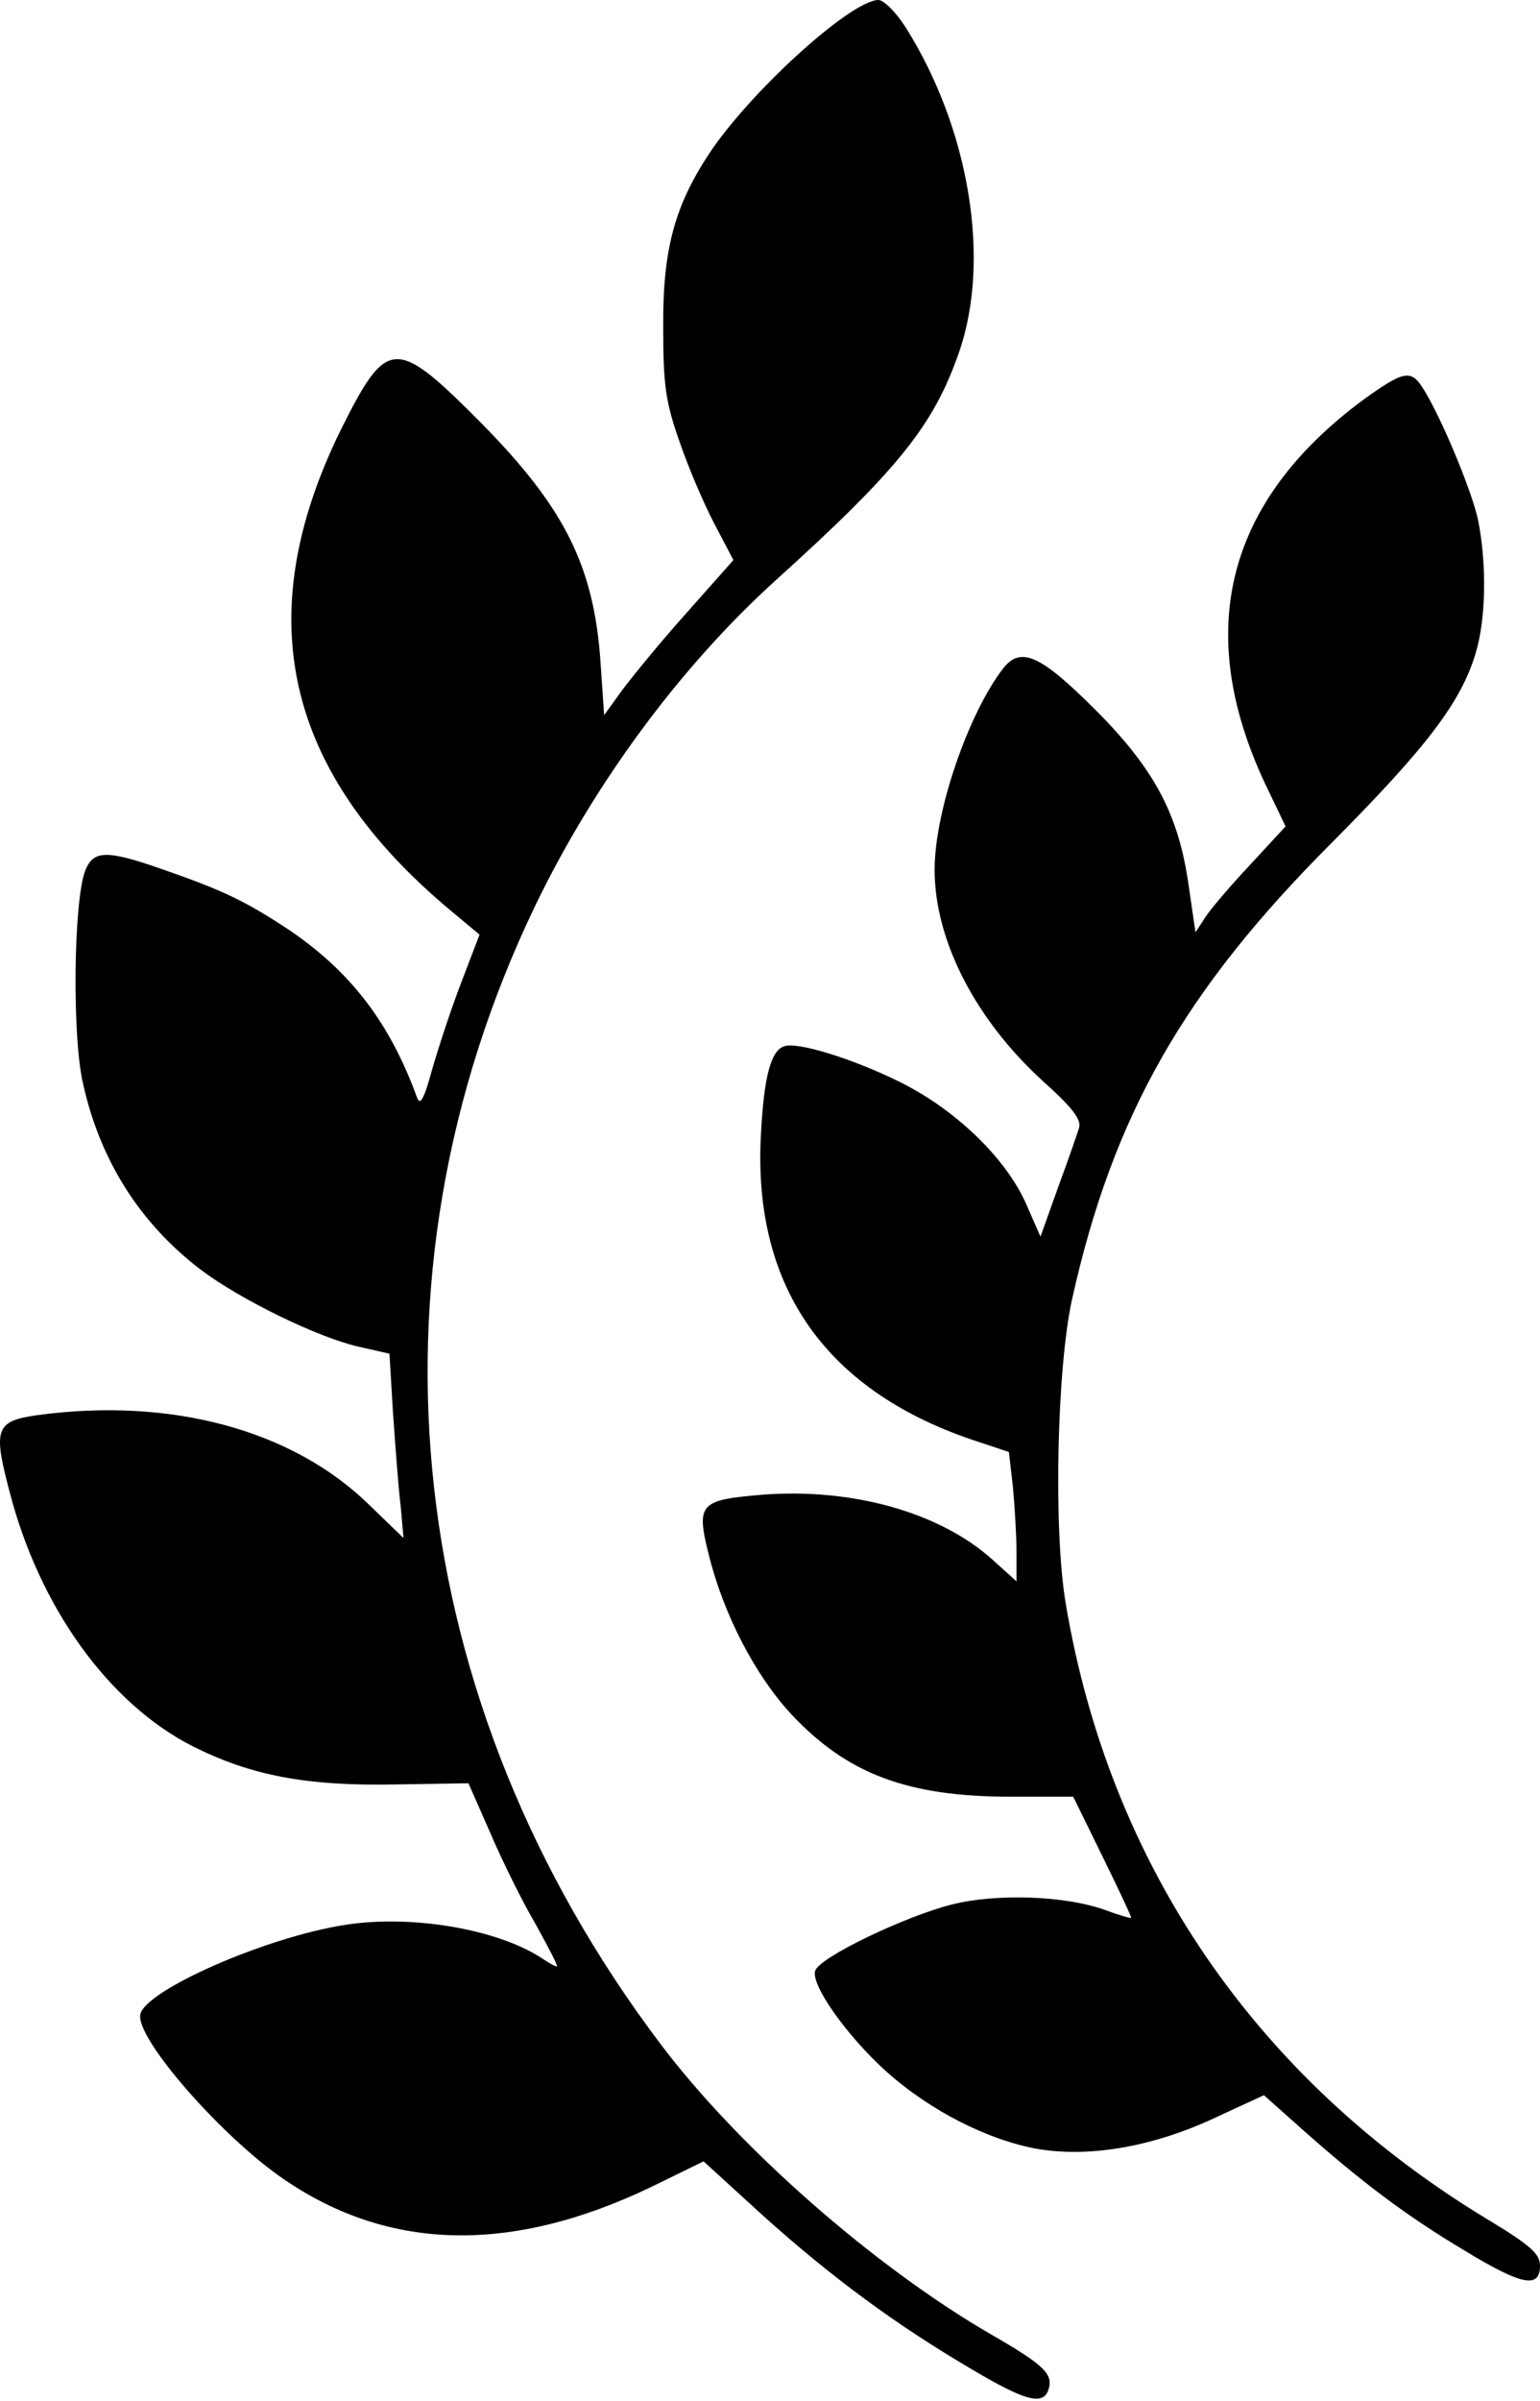 <?xml version="1.0" encoding="UTF-8"?> <svg xmlns="http://www.w3.org/2000/svg" width="351" height="547" viewBox="0 0 351 547" fill="none"><path d="M206.353 6.133C221.018 29.333 225.95 59.467 218.485 80.533C212.752 96.933 204.62 107.067 177.024 132C155.027 151.867 135.297 178.667 121.832 206.667C81.171 291.467 91.836 387.867 150.495 465.6C168.359 489.333 199.421 516.533 225.95 531.867C238.215 538.933 240.215 540.933 238.882 544.667C237.549 548 233.549 546.933 221.418 539.733C203.954 529.467 189.556 518.8 174.091 504.933L160.36 492.4L148.361 498.267C116.633 513.467 88.77 512.933 64.773 496.533C50.642 486.933 30.912 464.4 31.978 458.933C33.045 453.467 60.507 441.333 78.638 438.533C93.703 436.133 113.167 439.467 123.298 446C124.898 447.067 126.498 448 126.898 448C127.298 448 125.031 443.733 122.099 438.4C119.032 433.2 114.366 423.733 111.7 417.467L106.767 406.267L90.237 406.533C69.839 406.933 57.308 404.533 43.976 397.867C24.779 388.133 8.915 366.133 2.116 339.6C-1.617 325.467 -0.951 323.733 8.515 322.4C38.91 318.267 66.64 325.733 84.104 342.8L91.969 350.4L91.303 342.933C90.77 338.667 90.103 329.2 89.57 321.867L88.77 308.4L81.704 306.8C72.372 304.667 54.908 296.133 45.843 289.333C31.978 278.8 22.779 264.4 18.913 246.8C16.38 235.867 16.78 205.067 19.447 198.267C21.313 193.733 24.246 193.6 36.511 197.867C50.775 202.8 55.708 205.2 65.307 211.467C79.705 221.067 88.77 232.8 95.036 250C95.702 252 96.635 250.533 98.502 243.6C99.968 238.533 102.901 229.6 105.168 223.733L109.3 212.933L102.901 207.6C64.773 175.867 56.775 140.4 77.705 97.867C88.237 76.8 90.103 76.667 109.7 96.4C128.764 115.733 135.43 129.067 136.896 151.2L137.696 162.933L141.829 157.2C144.229 154 150.761 146 156.627 139.467L167.159 127.6L162.893 119.467C160.493 114.933 156.894 106.533 154.894 100.667C151.694 91.6 151.161 87.733 151.161 74.667C151.028 56.533 153.827 46.4 162.493 33.733C172.491 19.467 194.222 -2.85009e-05 200.221 -2.85009e-05C201.421 -2.85009e-05 204.22 2.8 206.353 6.133Z" fill="black"></path><path d="M324.204 88.267C328.203 94.4 335.402 111.6 336.869 118.4C338.868 128.267 338.735 140.933 336.335 148.8C333.003 160 325.137 170.267 303.54 192C269.945 225.6 253.681 254 244.349 296C240.882 311.6 240.082 348.533 242.882 365.2C252.881 424.933 286.343 473.733 339.002 505.6C348.734 511.467 351 513.467 351 516.133C351 521.467 346.867 520.667 333.936 512.8C320.471 504.8 309.939 496.8 296.608 484.933L288.076 477.333L277.944 482C263.546 488.933 248.748 491.6 236.616 489.6C225.285 487.6 212.086 480.933 202.088 472C193.023 463.867 184.624 452 185.824 448.933C186.89 445.867 206.354 436.533 217.019 433.867C227.151 431.333 242.615 431.867 251.681 435.067C254.88 436.267 257.68 437.067 257.813 436.933C257.947 436.8 255.014 430.533 251.281 422.933L244.615 409.333H230.484C206.754 409.333 193.023 404.133 180.224 390.4C172.092 381.6 164.893 367.733 161.56 354.267C158.627 342.533 159.427 341.733 173.692 340.533C194.222 338.933 214.22 344.533 226.218 355.333L231.684 360.267V353.733C231.684 350 231.284 343.333 230.884 338.933L229.951 330.8L223.152 328.533C188.49 317.333 171.559 293.467 173.425 258.667C174.092 245.333 175.692 239.467 178.625 238.4C181.558 237.2 194.356 241.2 204.888 246.4C217.686 252.667 229.151 263.733 233.817 274.133L237.15 281.733L241.149 270.533C243.415 264.4 245.548 258.267 245.948 256.933C246.482 255.067 244.482 252.4 237.949 246.533C222.352 232.4 213.02 214.267 213.02 198.133C213.02 184.8 220.752 162.4 228.751 152.133C232.75 147.2 237.283 149.333 249.681 161.733C263.146 175.2 268.612 185.6 270.878 201.467L272.478 212.4L274.744 208.933C275.944 207.067 280.61 201.6 285.009 196.933L293.008 188.267L288.342 178.533C271.945 143.6 279.544 114.133 310.739 91.067C319.804 84.533 321.538 84.133 324.204 88.267Z" fill="black"></path></svg> 
